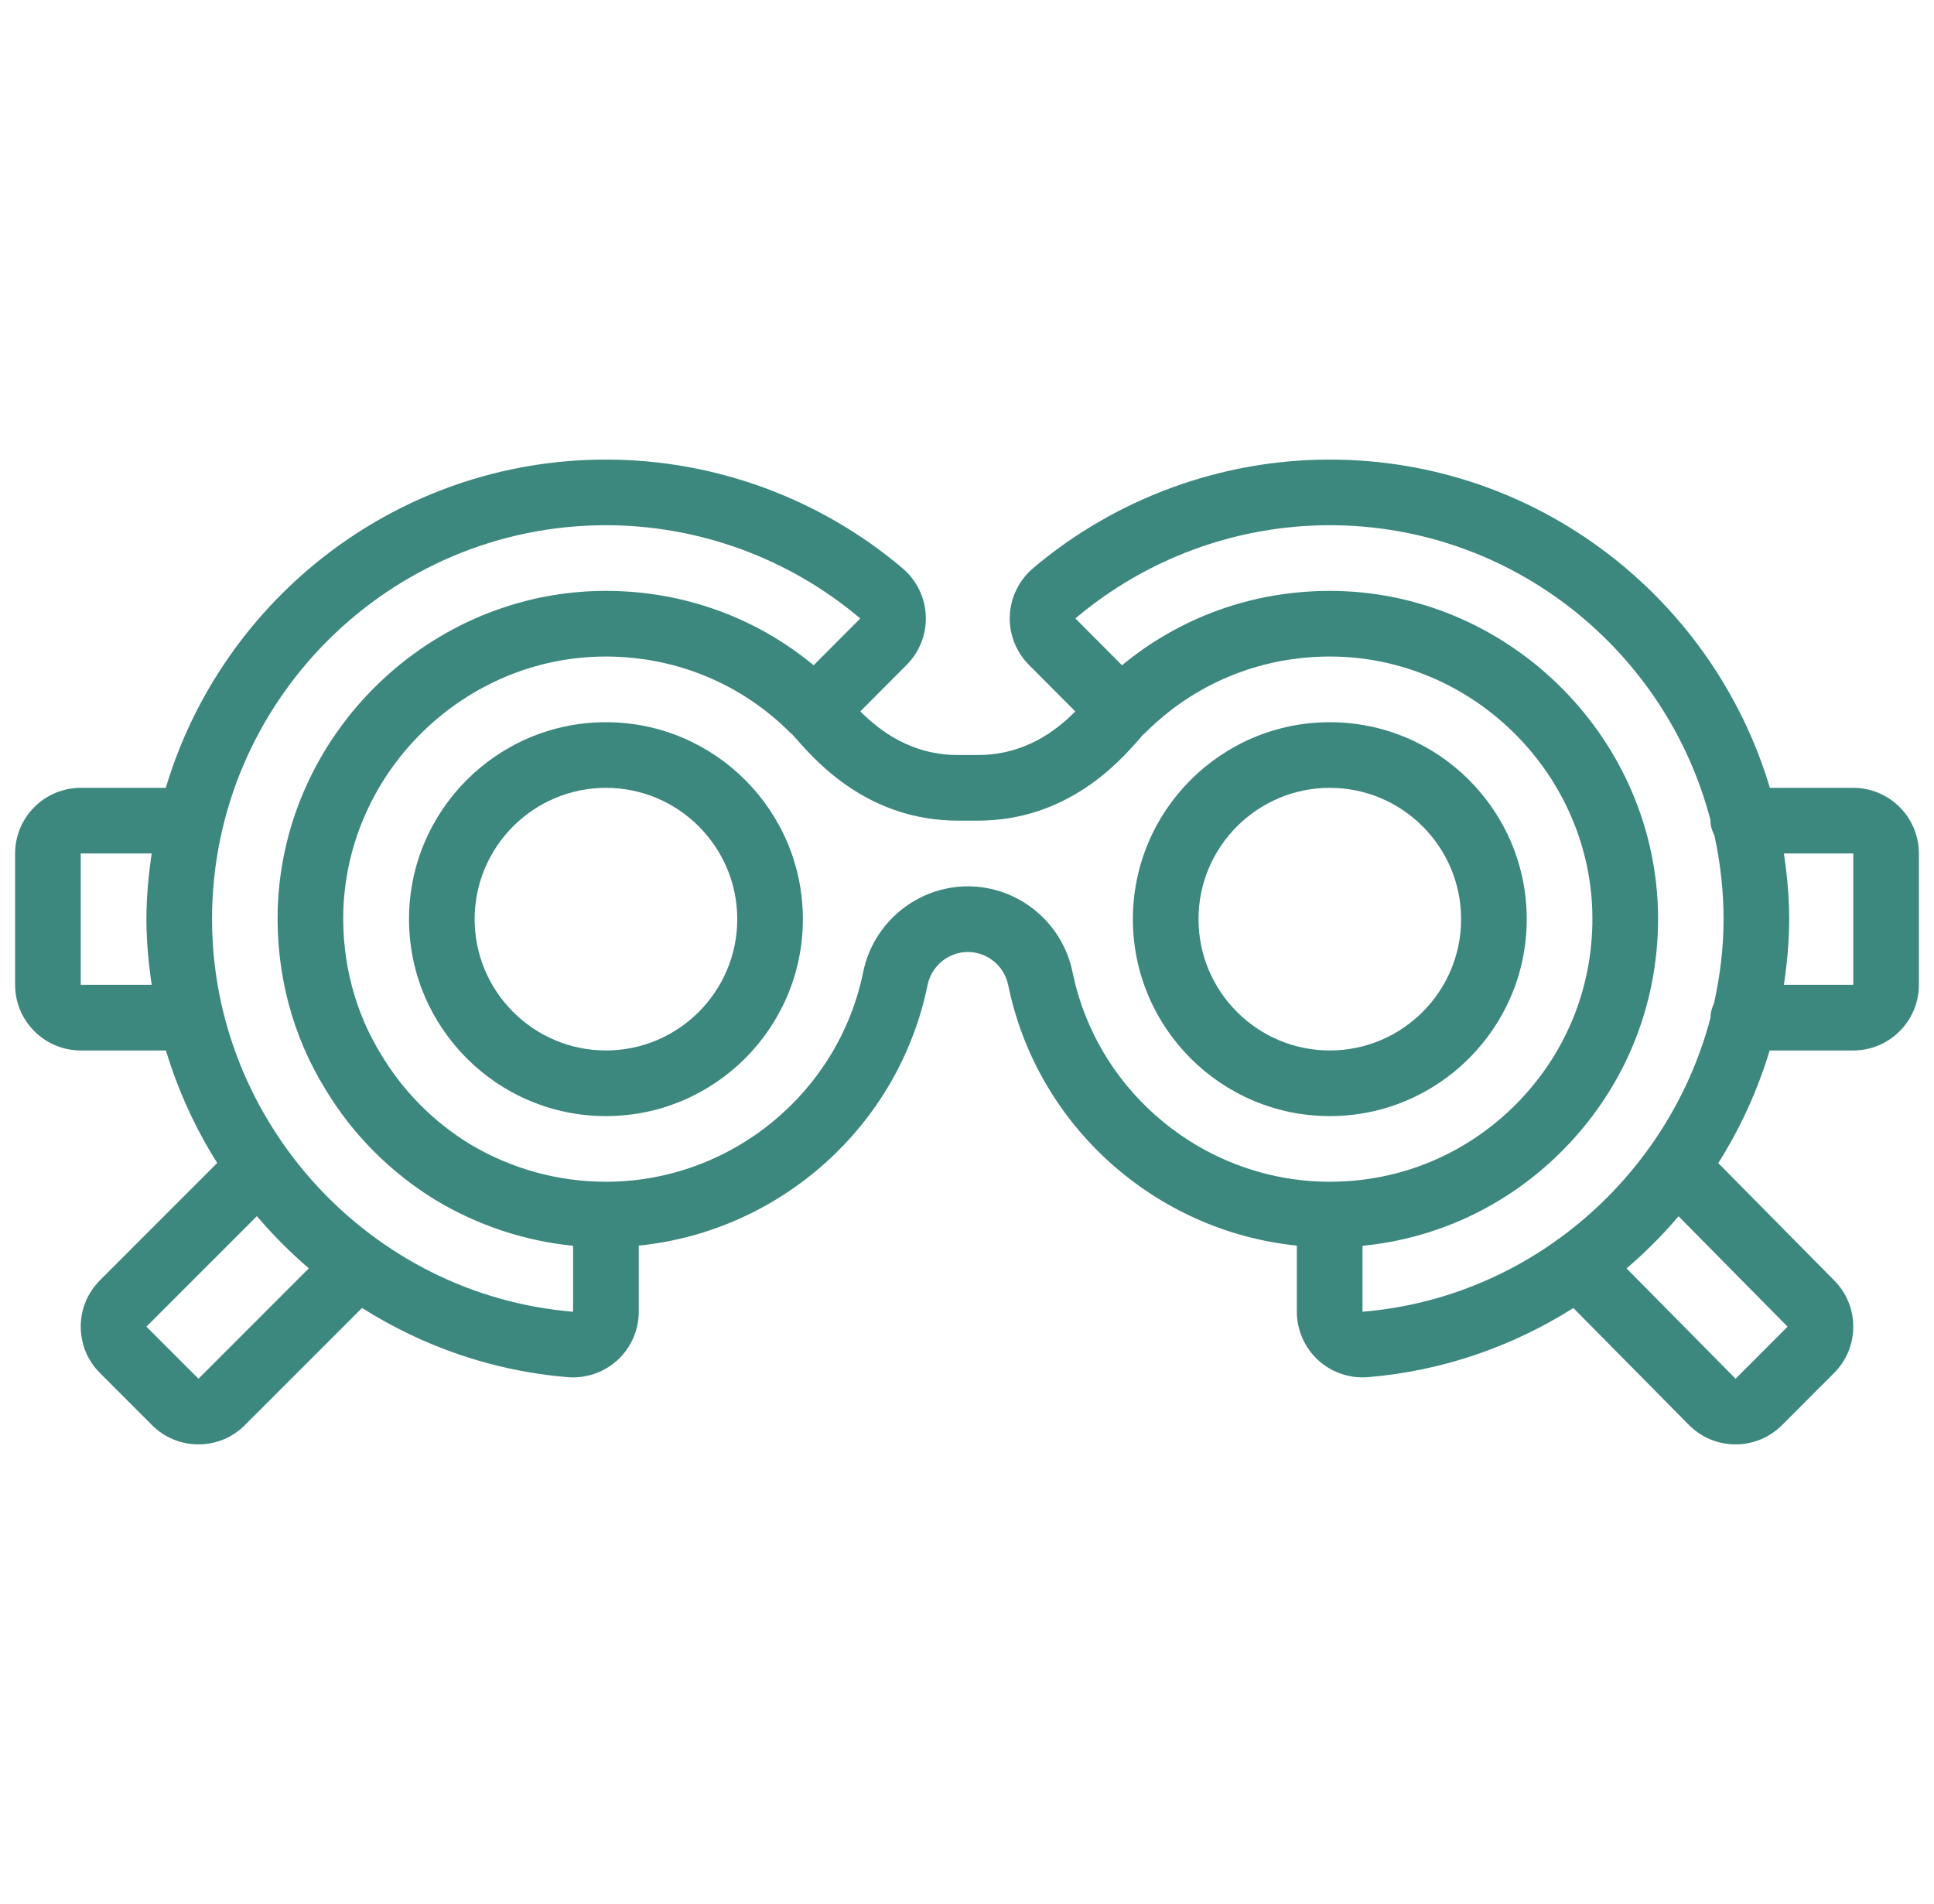<svg width="64" height="63" viewBox="0 0 64 63" fill="none" xmlns="http://www.w3.org/2000/svg">
<g clip-path="url(#clip0_102_189)">
<path d="M20.052 23.897C16.458 23.897 13.535 26.82 13.535 30.414C13.535 34.008 16.458 36.931 20.052 36.931C23.646 36.931 26.569 34.008 26.569 30.414C26.569 26.82 23.646 23.897 20.052 23.897ZM20.052 34.759C17.656 34.759 15.707 32.81 15.707 30.414C15.707 28.018 17.656 26.069 20.052 26.069C22.448 26.069 24.397 28.018 24.397 30.414C24.397 32.81 22.448 34.759 20.052 34.759Z" fill="#3C887E"/>
<path d="M44.006 36.931C47.6 36.931 50.523 34.008 50.523 30.414C50.523 26.82 47.6 23.897 44.006 23.897C40.412 23.897 37.489 26.82 37.489 30.414C37.489 34.008 40.413 36.931 44.006 36.931ZM44.006 26.069C46.402 26.069 48.351 28.018 48.351 30.414C48.351 32.81 46.402 34.759 44.006 34.759C41.61 34.759 39.661 32.81 39.661 30.414C39.661 28.018 41.611 26.069 44.006 26.069Z" fill="#3C887E"/>
<path d="M61.328 26.069H58.569C56.694 19.796 50.877 15.207 44.003 15.207C40.412 15.207 36.925 16.485 34.183 18.804C34.183 18.805 34.182 18.805 34.182 18.805C33.722 19.197 33.443 19.768 33.416 20.37C33.39 20.976 33.62 21.569 34.046 21.997L35.584 23.541C34.938 24.191 33.901 24.983 32.351 24.983H31.707C30.157 24.983 29.117 24.187 28.47 23.539L30.004 21.999C30.433 21.57 30.662 20.978 30.636 20.373C30.611 19.768 30.332 19.198 29.87 18.807C29.87 18.807 29.87 18.807 29.869 18.805C27.129 16.485 23.643 15.207 20.052 15.207C13.177 15.207 7.36 19.796 5.486 26.069H2.672C1.474 26.069 0.5 27.043 0.5 28.241V32.586C0.5 33.784 1.474 34.759 2.672 34.759H5.49C5.89 36.081 6.462 37.332 7.188 38.482L3.309 42.362C2.898 42.773 2.672 43.318 2.672 43.898C2.672 44.478 2.898 45.023 3.309 45.434L5.031 47.156C5.44 47.567 5.986 47.793 6.568 47.793C7.148 47.793 7.693 47.567 8.103 47.157L11.981 43.279C13.984 44.547 16.299 45.365 18.787 45.57C18.845 45.574 18.904 45.576 18.961 45.576C19.505 45.576 20.034 45.372 20.436 45.003C20.883 44.592 21.138 44.01 21.138 43.404V41.216C25.81 40.744 29.74 37.268 30.694 32.598C30.824 31.962 31.385 31.5 32.029 31.5C32.672 31.5 33.234 31.962 33.364 32.598C34.318 37.267 38.246 40.742 42.915 41.216V43.404C42.915 44.01 43.171 44.592 43.619 45.006C44.021 45.373 44.548 45.576 45.088 45.576C45.147 45.576 45.207 45.573 45.267 45.569C47.753 45.363 50.065 44.546 52.066 43.281L55.889 47.15C56.302 47.565 56.849 47.793 57.432 47.793C58.013 47.793 58.558 47.567 58.969 47.157L60.691 45.434C61.102 45.023 61.328 44.478 61.328 43.898C61.328 43.323 61.105 42.781 60.7 42.371L56.861 38.485C57.588 37.334 58.162 36.082 58.562 34.759H61.328C62.526 34.759 63.5 33.784 63.5 32.586V28.241C63.5 27.043 62.526 26.069 61.328 26.069ZM2.672 32.586V28.241H5.019C4.915 28.953 4.845 29.674 4.845 30.414C4.845 31.151 4.915 31.874 5.02 32.586H2.672ZM6.568 45.621L4.845 43.898L8.501 40.242C9.029 40.861 9.602 41.439 10.22 41.968L6.568 45.621ZM18.964 43.404C12.265 42.854 7.017 37.148 7.017 30.414C7.017 23.226 12.864 17.379 20.052 17.379C23.129 17.379 26.117 18.475 28.468 20.464L26.925 22.013C25.01 20.429 22.622 19.561 20.09 19.552C20.076 19.552 20.06 19.552 20.046 19.552C14.236 19.552 9.371 24.264 9.19 30.079C9.131 32.226 9.683 34.297 10.778 36.057C11.662 37.527 12.911 38.785 14.395 39.697C15.79 40.541 17.352 41.061 18.964 41.222V43.404ZM35.492 32.163C35.155 30.519 33.7 29.328 32.029 29.328C30.358 29.328 28.901 30.52 28.565 32.163C27.744 36.184 24.163 39.103 20.052 39.103C18.455 39.103 16.888 38.666 15.525 37.842C14.344 37.116 13.347 36.111 12.631 34.923C11.753 33.512 11.314 31.857 11.361 30.143C11.507 25.493 15.398 21.724 20.045 21.724H20.08C22.4 21.734 24.568 22.641 26.187 24.28C26.196 24.29 26.212 24.294 26.223 24.303C26.231 24.311 26.233 24.323 26.242 24.331C26.28 24.368 26.33 24.427 26.393 24.497C27.038 25.225 28.753 27.155 31.707 27.155H32.35C35.321 27.155 37.032 25.213 37.678 24.481C37.736 24.415 37.782 24.361 37.785 24.354C37.8 24.342 37.806 24.323 37.821 24.31C37.835 24.297 37.854 24.293 37.867 24.28C39.485 22.641 41.653 21.734 43.973 21.724H44.008C48.655 21.724 52.547 25.494 52.692 30.141C52.762 32.518 51.891 34.764 50.239 36.465C48.586 38.166 46.373 39.102 44.005 39.103C39.894 39.102 36.314 36.184 35.492 32.163ZM45.088 43.404V41.223C47.635 40.973 49.985 39.842 51.796 37.978C53.861 35.852 54.95 33.046 54.864 30.076C54.682 24.264 49.817 19.552 44.008 19.552C43.994 19.552 43.979 19.552 43.965 19.552C41.433 19.561 39.043 20.429 37.129 22.013L35.587 20.464C37.936 18.475 40.924 17.379 44.002 17.379C50.058 17.379 55.148 21.537 56.605 27.144C56.605 27.148 56.603 27.151 56.603 27.155C56.603 27.335 56.657 27.497 56.734 27.646C56.928 28.539 57.036 29.463 57.036 30.414C57.036 31.37 56.92 32.3 56.719 33.203C56.649 33.347 56.603 33.502 56.603 33.672C56.603 33.673 56.604 33.675 56.604 33.676C55.232 38.903 50.67 42.943 45.088 43.404ZM59.155 43.898L57.434 45.621L53.826 41.971C54.445 41.442 55.019 40.865 55.547 40.246L59.155 43.898ZM61.328 32.586H59.033C59.138 31.874 59.208 31.151 59.208 30.414C59.208 29.674 59.138 28.953 59.035 28.241H61.328V32.586Z" fill="#3C887E"/>
</g>
<defs>
<clipPath id="clip0_102_189">
<rect width="63" height="63" fill="white" transform="translate(0.5)"/>
</clipPath>
</defs>
</svg>
